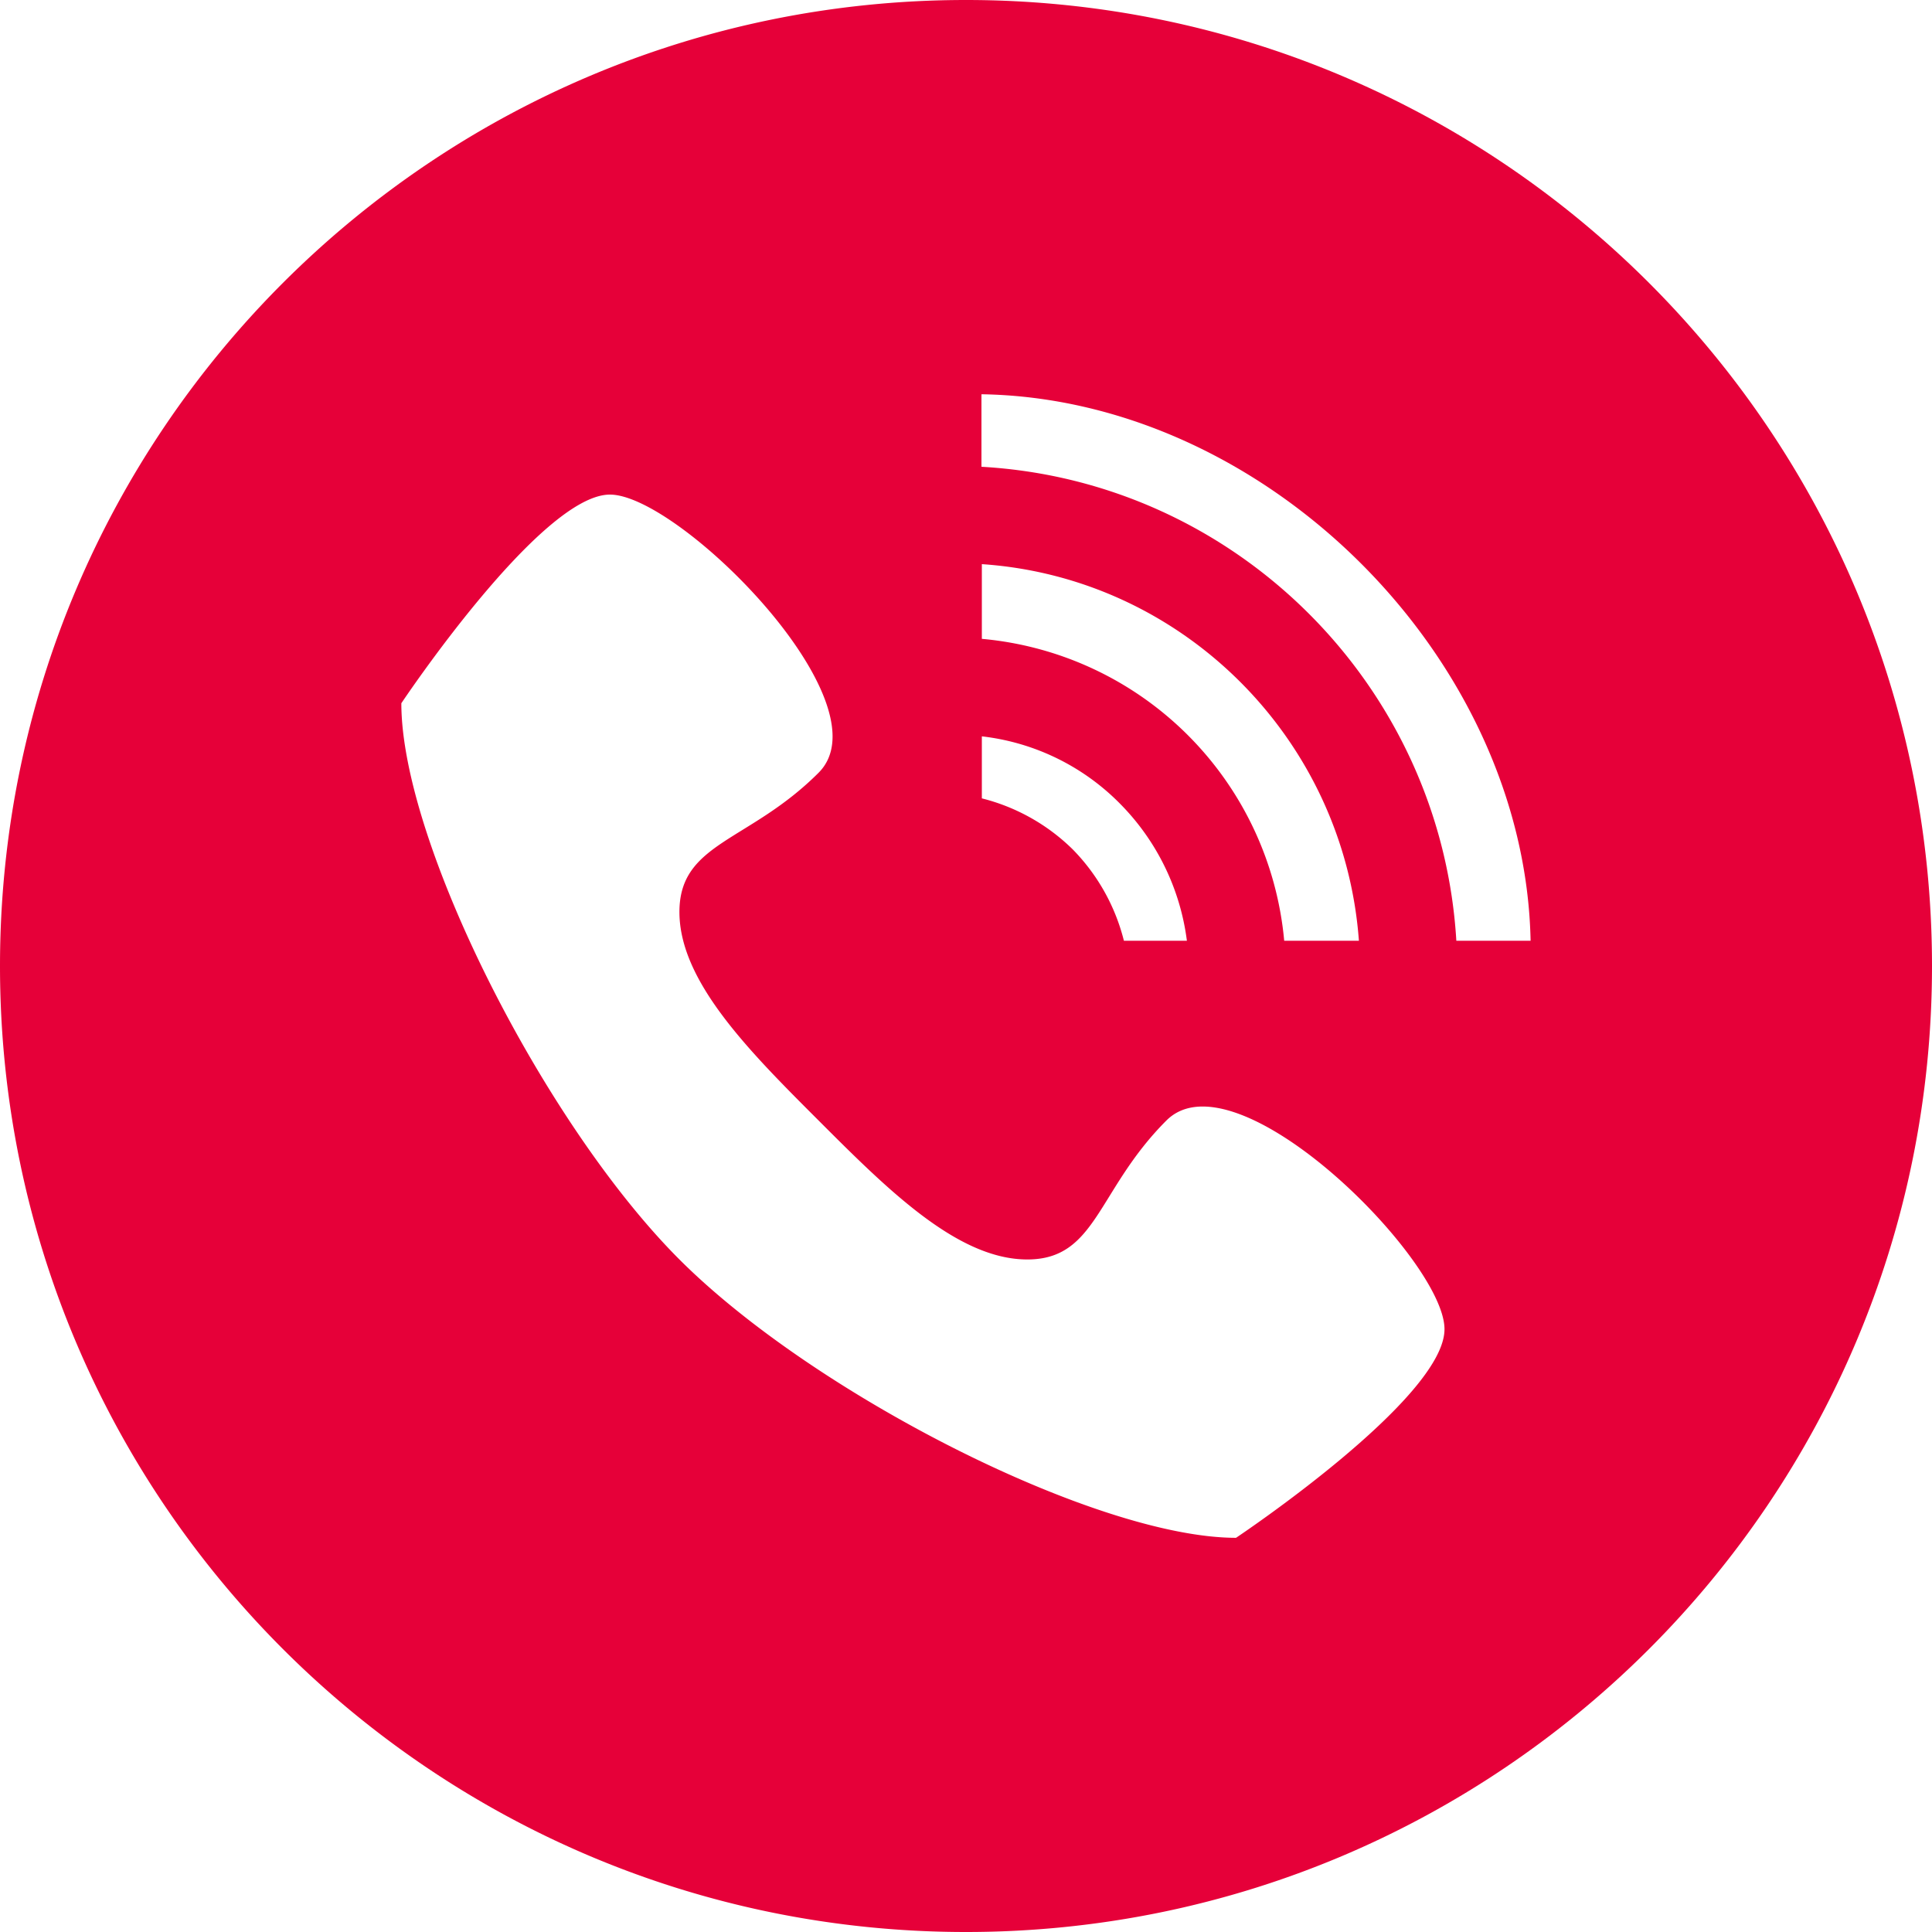 <svg xmlns="http://www.w3.org/2000/svg" xml:space="preserve" width="30" height="30" viewBox="0 0 30 30"><path fill="#E60039" d="M15 0C6.715 0 0 6.715 0 15c0 8.283 6.715 15 15 15 8.283 0 15-6.717 15-15 0-8.285-6.717-15-15-15zm4.193 23.879c-2.158 0-6.54-2.219-8.643-4.322-2.099-2.1-4.318-6.479-4.318-8.637 0 0 2.161-3.24 3.239-3.24 1.079 0 4.319 3.24 3.24 4.319-1.079 1.08-2.161 1.08-2.161 2.162 0 1.078 1.082 2.16 2.161 3.238 1.079 1.08 2.161 2.158 3.241 2.158s1.08-1.078 2.16-2.158c1.079-1.078 4.318 2.158 4.318 3.24.002 1.08-3.237 3.24-3.237 3.24zm-1.802-11.4a3.684 3.684 0 0 1 1.039 2.129h-.978a3.097 3.097 0 0 0-.794-1.418 3.08 3.08 0 0 0-1.412-.793v-.963a3.585 3.585 0 0 1 2.145 1.045zM15.246 9.92V8.76c3.121.211 5.625 2.715 5.855 5.848h-1.16a5.179 5.179 0 0 0-4.695-4.688zm7.368 4.688c-.237-3.961-3.419-7.137-7.374-7.36V6.122c4.409.068 8.439 4.084 8.527 8.486h-1.153z"/></svg>